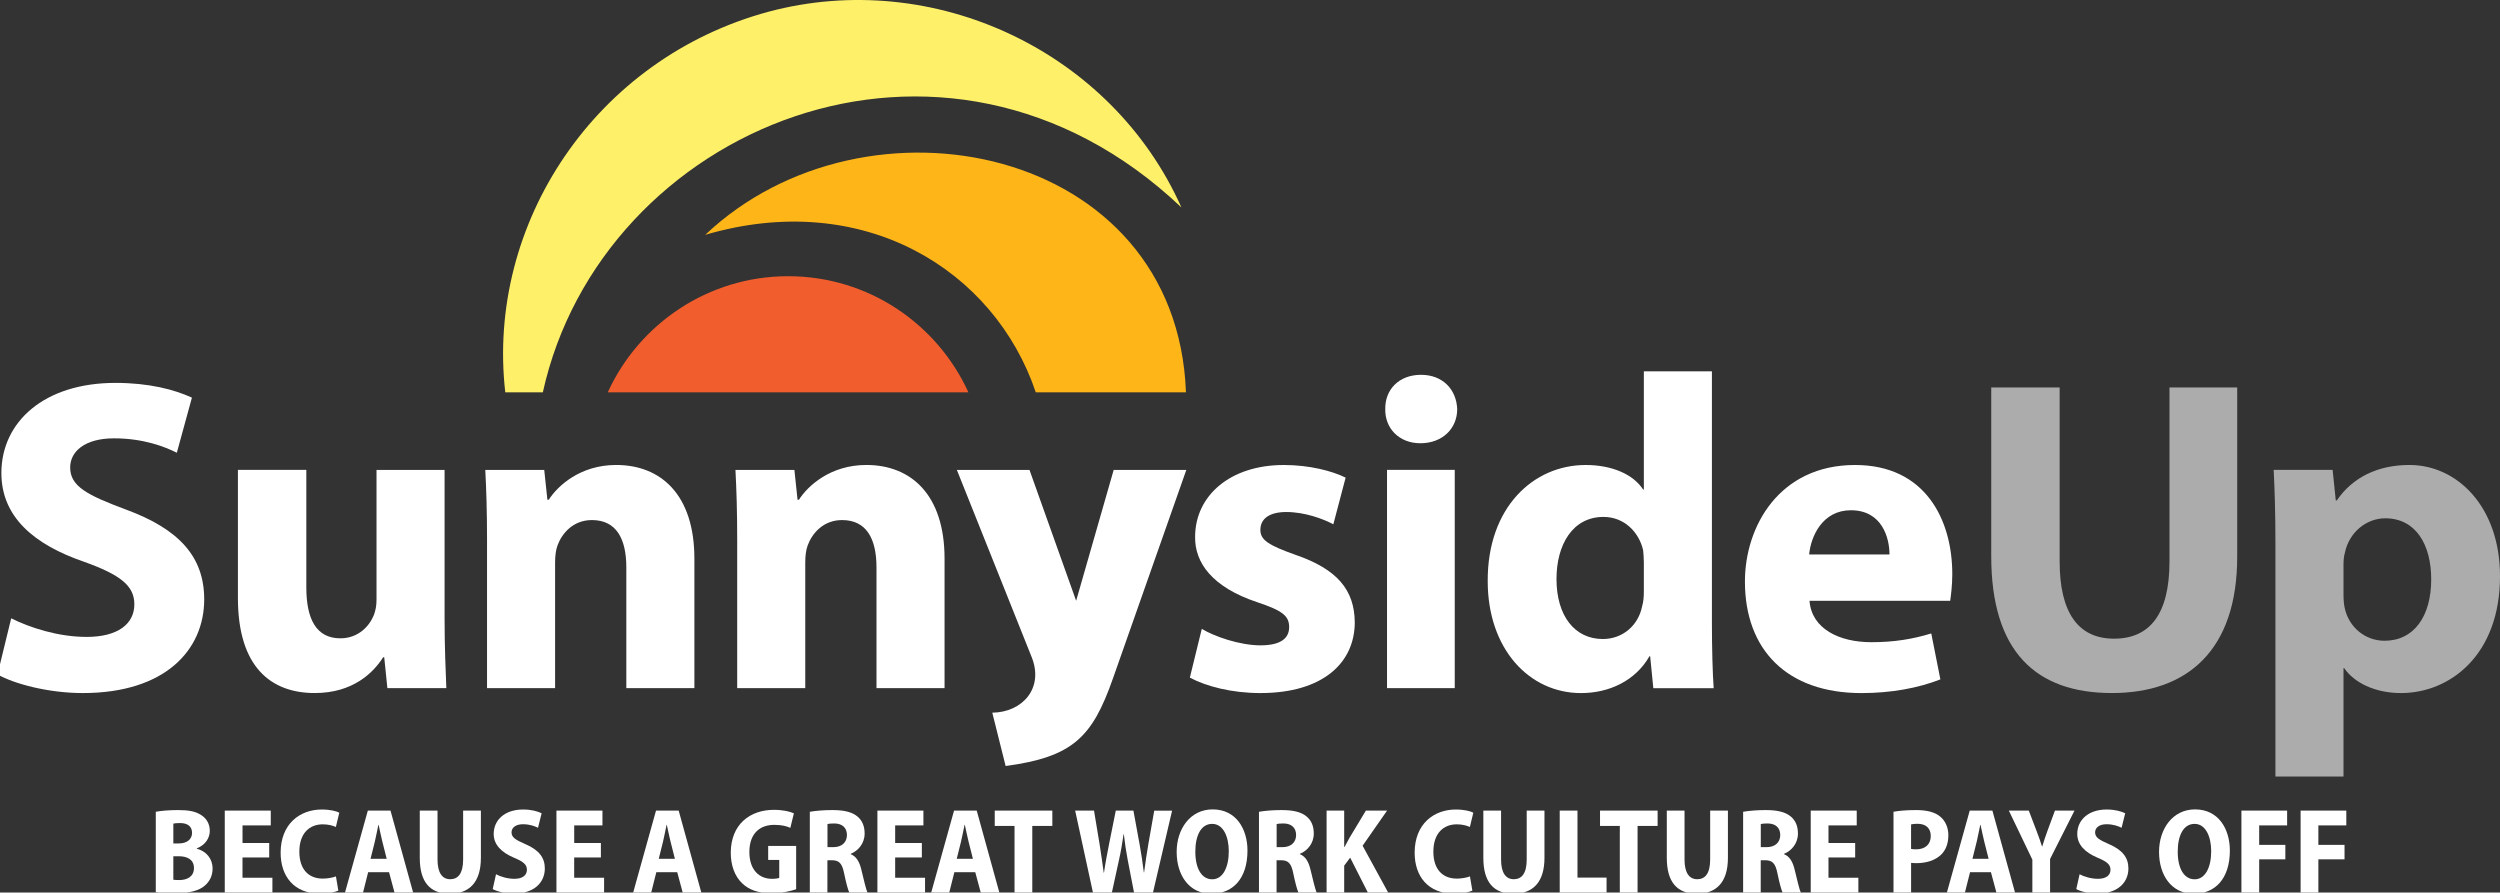 <?xml version="1.0" encoding="UTF-8"?> <svg xmlns="http://www.w3.org/2000/svg" id="Layer_1" version="1.1" viewBox="0 0 1070 382"><rect x="0" y="0" width="1070" height="382" fill="#333333" stroke="none"/><defs><style> .st0 { fill: #010101; } .st1 { fill: #fff; } .st2 { fill: #fef169; } .st2, .st3, .st4 { fill-rule: evenodd; } .st5 { fill: #acacac; } .st3 { fill: #f15d2d; } .st4 { fill: #fdb518; } .st6 { fill: #111; } .st6, .st7 { display: none; } </style></defs><g id="Layer_x5F_1"><g id="_2209896440864"><path class="st4" d="M301.86,100.5c67.58-19.82,123.74,14.87,141.46,67.43h64.27c-3.9-105.87-137.11-132.45-205.74-67.43h.01Z"></path><path class="st2" d="M232.33,167.93C257.26,54.84,403.98-7.63,505.64,88.78,475.76,21.81,399.62-13.79,329.04,4.99c-74.19,19.97-121.04,90.71-112.78,162.94h16.07,0Z"></path><g><path class="st1" d="M-1.05,288.67c7.21,4.05,21.78,7.96,36.49,7.96,35.29,0,51.96-18.47,51.96-40.1,0-18.17-10.66-30.03-33.49-38.44-16.52-6.16-23.88-9.91-23.88-18.02,0-6.76,6.16-12.46,18.77-12.46s21.78,3.6,26.88,6.16l6.46-23.58c-7.51-3.45-18.32-6.31-32.74-6.31-30.49,0-48.81,16.67-48.81,38.59,0,18.77,13.97,30.64,35.44,37.99,15.47,5.56,21.47,10.21,21.47,18.17,0,8.41-7.06,13.97-20.42,13.97-12.31,0-24.48-4.05-32.29-7.96l-5.86,24.03h.02Z"></path><path class="st1" d="M191.03,294.52c-.3-7.81-.75-17.72-.75-29.88v-63.52h-29.13v55.56c0,2.7-.45,4.66-1.05,6.31-1.8,4.81-6.61,10.21-14.42,10.21-10.51,0-14.57-8.56-14.57-21.78v-50.31h-29.28v54.81c0,29.58,14.12,40.7,32.89,40.7,16.37,0,25.08-8.71,29.28-15.32h.45l1.35,13.22h25.23Z"></path><path class="st1" d="M208.45,294.52h29.13v-53.76c0-2.7.3-5.41,1.05-7.36,1.95-5.26,6.76-10.81,14.72-10.81,10.51,0,14.72,8.11,14.72,20.27v51.66h29.13v-55.41c0-27.48-14.42-40.1-33.49-40.1-15.47,0-25.08,9.01-28.83,14.87h-.6l-1.35-12.76h-25.23c.45,8.26.75,18.17.75,29.88v63.52h0Z"></path><path class="st1" d="M315.52,294.52h29.13v-53.76c0-2.7.3-5.41,1.05-7.36,1.95-5.26,6.76-10.81,14.72-10.81,10.51,0,14.72,8.11,14.72,20.27v51.66h29.13v-55.41c0-27.48-14.42-40.1-33.49-40.1-15.47,0-25.08,9.01-28.83,14.87h-.6l-1.35-12.76h-25.23c.45,8.26.75,18.17.75,29.88v63.52Z"></path><path class="st1" d="M409.53,201.11l31.99,80.04c5.41,13.37-3.9,23.73-16.82,23.88l5.71,22.83c28.83-3.9,37.09-12.31,45.95-37.54l31.39-89.2h-31.09l-16.07,56.02-19.97-56.02h-31.09Z"></path><path class="st1" d="M509.25,290.02c7.06,3.75,17.87,6.61,30.19,6.61,26.73,0,40.4-12.92,40.4-30.34-.15-13.82-7.51-22.68-25.38-28.83-11.41-4.05-15.02-6.31-15.02-10.66,0-4.81,3.9-7.66,11.11-7.66,7.96,0,15.92,3,20.12,5.26l5.26-19.97c-5.71-2.85-15.47-5.41-26.43-5.41-23.13,0-37.99,13.22-37.99,30.79-.15,10.96,7.21,21.47,26.58,27.93,10.81,3.6,13.67,5.86,13.67,10.66s-3.6,7.81-12.31,7.81-19.67-3.75-25.08-7.06l-5.11,20.87h-.01Z"></path><path class="st1" d="M622.63,294.52v-93.41h-28.98v93.41h28.98ZM608.21,160.42c-9.46,0-15.47,6.31-15.32,14.72-.15,8.11,5.86,14.57,15.02,14.57,9.61,0,15.77-6.46,15.77-14.57-.3-8.41-6.16-14.72-15.47-14.72h0Z"></path><path class="st1" d="M703.57,158.92v50.61h-.3c-4.2-6.46-13.22-10.51-24.63-10.51-22.38,0-42.05,18.17-41.9,49.71,0,28.98,17.72,47.91,39.95,47.91,12.01,0,23.28-5.26,29.28-15.77h.3l1.35,13.67h25.83c-.45-6.31-.75-17.27-.75-27.78v-107.83h-29.13ZM703.57,252.92c0,2.4-.15,4.66-.75,6.61-1.65,8.26-8.41,13.97-16.82,13.97-12.01,0-19.82-9.91-19.82-25.68,0-14.72,6.91-26.58,20.12-26.58,8.86,0,15.17,6.46,16.97,14.27.15,1.5.3,3.6.3,5.26v12.16h0Z"></path><path class="st1" d="M834.68,257.13c.3-2.1.9-6.46.9-11.41,0-23.13-11.41-46.7-41.6-46.7-32.44,0-47.15,26.28-47.15,49.86,0,29.28,18.02,47.76,49.86,47.76,12.61,0,24.18-2.1,33.79-5.86l-3.9-19.67c-7.81,2.4-15.77,3.75-25.68,3.75-13.67,0-25.53-5.71-26.43-17.72h60.22,0ZM774.31,237.31c.75-7.81,5.71-18.92,17.87-18.92,13.37,0,16.52,11.86,16.52,18.92h-34.39Z"></path></g><g><path class="st5" d="M852.25,165.82v72.23c0,41,19.22,58.57,51.66,58.57s53.61-18.47,53.61-58.27v-72.53h-28.98v74.49c0,22.53-8.41,33.04-23.73,33.04s-23.28-11.11-23.28-33.04v-74.49h-29.28,0Z"></path><path class="st5" d="M973.89,332.37h29.13v-46.4h.3c4.2,6.16,13.07,10.66,24.33,10.66,20.72,0,42.35-16.07,42.35-50.01,0-29.73-18.32-47.61-38.75-47.61-13.52,0-24.33,5.26-31.09,15.17h-.45l-1.35-13.07h-25.23c.45,8.71.75,19.07.75,31.39v99.87h.01ZM1003.02,241.66c0-1.8.15-3.6.6-5.11,1.8-8.71,9.16-14.72,17.27-14.72,13.07,0,19.67,11.26,19.67,26.13,0,15.77-7.36,26.28-19.97,26.28-8.41,0-15.17-5.86-16.97-13.67-.45-1.8-.6-3.9-.6-6.16v-12.76h0Z"></path></g><path class="st6" d="M109.78,380.72c1.8.3,4.66.6,8.56.6,6.91,0,11.11-1.2,13.67-3.15,2.1-1.8,3.6-4.2,3.6-7.36,0-4.51-3-7.51-6.91-8.56v-.15c3.9-1.5,5.71-4.36,5.71-7.51s-1.8-5.41-4.2-6.76c-2.55-1.5-5.41-1.95-10.21-1.95-3.9,0-8.11.3-10.21.75v34.09h-.01ZM117.59,351.89c.6-.15,1.65-.3,3.3-.3,3.6,0,5.56,1.35,5.56,4.05,0,2.55-2.1,4.36-6.31,4.36h-2.55v-8.11ZM117.59,365.56h2.7c3.9,0,7.06,1.35,7.06,4.96s-3.15,4.96-6.76,4.96c-1.35,0-2.25,0-3-.15v-9.76h0ZM162.5,359.85h-12.76v-7.21h13.52v-6.46h-21.47v34.69h22.23v-6.46h-14.27v-8.26h12.76v-6.31h0ZM194.48,373.82c-1.5.6-4.2,1.2-6.46,1.2-7.06,0-11.26-4.51-11.26-11.41,0-7.81,4.96-11.56,11.11-11.56,2.85,0,5.11.6,6.61,1.35l1.65-6.31c-1.35-.75-4.51-1.5-8.56-1.5-10.51,0-19.07,6.61-19.07,18.47,0,9.91,6.31,17.42,18.32,17.42,4.2,0,7.51-.75,8.86-1.5l-1.2-6.16h0ZM220.31,372.01l2.7,8.86h8.41l-10.81-34.69h-10.36l-10.51,34.69h8.11l2.4-8.86h10.06ZM211.45,366.16l2.1-7.36c.45-2.1,1.05-4.66,1.5-6.76h.15c.45,2.1,1.2,4.66,1.8,6.76l2.1,7.36h-7.66,0ZM235.03,346.18v19.52c0,11.11,5.11,15.77,13.97,15.77s14.42-4.96,14.42-15.77v-19.52h-7.81v20.12c0,6.01-2.25,8.86-6.46,8.86-3.9,0-6.31-3-6.31-8.86v-20.12h-7.81ZM269.72,379.37c1.95,1.05,5.86,2.1,9.91,2.1,9.46,0,13.97-4.96,13.97-10.81,0-4.96-2.85-8.11-9.01-10.36-4.51-1.65-6.46-2.7-6.46-4.96,0-1.8,1.65-3.3,5.11-3.3s5.86.9,7.21,1.65l1.8-6.31c-2.1-1.05-4.96-1.8-8.86-1.8-8.26,0-13.22,4.51-13.22,10.51,0,4.96,3.75,8.26,9.61,10.21,4.2,1.5,5.86,2.7,5.86,4.96s-1.95,3.75-5.56,3.75-6.61-1.05-8.71-2.25l-1.65,6.61h0ZM320.48,359.85h-12.76v-7.21h13.52v-6.46h-21.47v34.69h22.23v-6.46h-14.27v-8.26h12.76v-6.31h-.01ZM367.63,361.05h-12.92v6.16h5.26v7.21c-.6.3-1.95.6-3.75.6-6.46,0-10.96-4.36-10.96-11.41,0-7.66,4.96-11.26,11.41-11.26,3.9,0,6.31.6,8.11,1.5l1.65-6.31c-1.65-.9-5.11-1.8-9.61-1.8-11.41,0-19.82,6.61-19.82,18.17-.15,5.11,1.65,9.76,4.81,12.76,3.3,3,7.81,4.66,14.27,4.66,4.51,0,9.16-1.2,11.56-1.95v-18.32h0ZM374.54,380.87h7.81v-13.67h2.4c3.15.15,4.66,1.35,5.56,5.56,1.05,4.36,1.95,7.21,2.4,8.11h8.11c-.6-1.35-1.8-5.86-2.85-9.76-.9-3.15-2.25-5.56-4.66-6.46v-.15c3-1.05,6.16-4.2,6.16-8.56,0-3.3-1.05-5.71-3.15-7.36-2.55-1.95-6.16-2.7-11.26-2.7-4.2,0-7.96.3-10.51.75v34.24h0ZM382.35,352.04c.6-.15,1.65-.3,3.6-.3,3.6,0,5.71,1.65,5.71,4.81s-2.25,5.11-6.16,5.11h-3.15v-9.61h0ZM426.65,359.85h-12.76v-7.21h13.52v-6.46h-21.47v34.69h22.23v-6.46h-14.27v-8.26h12.76v-6.31h-.01ZM452.48,372.01l2.55,8.86h8.56l-10.81-34.69h-10.36l-10.51,34.69h8.11l2.4-8.86h10.06ZM443.62,366.16l2.1-7.36c.45-2.1,1.05-4.66,1.5-6.76h.15c.45,2.1,1.05,4.66,1.8,6.76l2.1,7.36h-7.66.01ZM471.4,380.87h7.96v-28.08h9.46v-6.61h-26.73v6.61h9.31v28.08h0ZM528.62,373.82c-1.5.6-4.2,1.2-6.61,1.2-6.91,0-11.11-4.51-11.11-11.41,0-7.81,4.81-11.56,11.11-11.56,2.85,0,4.96.6,6.61,1.35l1.65-6.31c-1.5-.75-4.51-1.5-8.56-1.5-10.51,0-19.07,6.61-19.07,18.47,0,9.91,6.16,17.42,18.17,17.42,4.36,0,7.51-.75,9.01-1.5l-1.2-6.16h0ZM535.68,346.18v19.52c0,11.11,5.26,15.77,13.97,15.77,9.16,0,14.57-4.96,14.57-15.77v-19.52h-7.81v20.12c0,6.01-2.4,8.86-6.46,8.86s-6.31-3-6.31-8.86v-20.12h-7.96,0ZM571.87,380.87h21.63v-6.61h-13.82v-28.08h-7.81v34.69h0ZM600.4,380.87h7.81v-28.08h9.46v-6.61h-26.73v6.61h9.46v28.08h0ZM622.63,346.18v19.52c0,11.11,5.26,15.77,13.97,15.77,9.16,0,14.57-4.96,14.57-15.77v-19.52h-7.96v20.12c0,6.01-2.25,8.86-6.31,8.86s-6.31-3-6.31-8.86v-20.12h-7.96,0ZM658.67,380.87h7.81v-13.67h2.4c3.15.15,4.66,1.35,5.71,5.56.9,4.36,1.8,7.21,2.4,8.11h7.96c-.6-1.35-1.65-5.86-2.85-9.76-.75-3.15-2.1-5.56-4.66-6.46v-.15c3-1.05,6.16-4.2,6.16-8.56,0-3.3-1.05-5.71-3.15-7.36-2.4-1.95-6.01-2.7-11.26-2.7-4.2,0-7.96.3-10.51.75v34.24h-.01ZM666.48,352.04c.6-.15,1.65-.3,3.6-.3,3.6,0,5.71,1.65,5.71,4.81s-2.25,5.11-6.16,5.11h-3.15v-9.61h0ZM710.78,359.85h-12.76v-7.21h13.67v-6.46h-21.47v34.69h22.08v-6.46h-14.27v-8.26h12.76v-6.31h-.01ZM717.24,379.37c1.95,1.05,5.86,2.1,9.76,2.1,9.61,0,14.12-4.96,14.12-10.81,0-4.96-3-8.11-9.01-10.36-4.51-1.65-6.46-2.7-6.46-4.96,0-1.8,1.65-3.3,4.96-3.3s5.86.9,7.36,1.65l1.65-6.31c-1.95-1.05-4.96-1.8-8.86-1.8-8.11,0-13.07,4.51-13.07,10.51,0,4.96,3.75,8.26,9.46,10.21,4.2,1.5,5.86,2.7,5.86,4.96s-1.95,3.75-5.56,3.75c-3.3,0-6.61-1.05-8.71-2.25l-1.5,6.61h0ZM757.64,380.87h7.81v-12.31c.75,0,1.65.15,2.7.15,4.66,0,8.56-1.2,11.26-3.75,2.1-1.95,3.15-4.81,3.15-8.26s-1.5-6.31-3.6-7.96c-2.4-1.95-5.86-2.85-10.66-2.85s-8.26.3-10.66.75v34.24h0ZM765.45,352.04c.6,0,1.5-.15,3.15-.15,4.05,0,6.16,1.8,6.16,5.11s-2.55,5.56-6.76,5.56c-1.05,0-1.95,0-2.55-.15v-10.36h0ZM803.44,372.01l2.7,8.86h8.41l-10.81-34.69h-10.36l-10.51,34.69h8.11l2.4-8.86h10.06ZM794.58,366.16l2.1-7.36c.45-2.1,1.05-4.66,1.5-6.76h.15c.45,2.1,1.2,4.66,1.8,6.76l2.1,7.36h-7.66.01ZM830.92,380.87v-14.42l11.56-20.27h-8.86l-3.45,8.26c-1.05,2.55-1.95,4.51-2.7,6.76h-.15c-.75-2.25-1.5-4.2-2.55-6.76l-3.6-8.26h-9.01l10.96,20.57v14.12h7.81-.01ZM872.97,345.58c-10.21,0-17.12,7.36-17.12,18.17s6.46,17.72,16.37,17.72,17.12-6.31,17.12-18.02c0-10.06-5.86-17.87-16.37-17.87h0ZM872.67,351.89c5.71,0,8.26,5.86,8.26,11.71,0,6.31-2.7,11.71-8.41,11.71-5.41,0-8.41-5.26-8.41-11.71s3-11.71,8.56-11.71h0ZM895.35,380.87h7.81v-13.97h12.46v-6.31h-12.46v-7.96h13.37v-6.46h-21.17v34.69h-.01ZM923.28,380.87h7.96v-13.97h12.46v-6.31h-12.46v-7.96h13.37v-6.46h-21.32v34.69h-.01Z"></path><g class="st7"><path class="st0" d="M120.17,344.83c2.17-.44,6.07-.76,9.89-.76,4.54,0,7.72.48,10.34,2.21,2.38,1.45,3.88,3.93,3.88,7.04s-1.82,6.29-5.79,7.84v.15c4.19,1.13,7.03,4.41,7.03,8.89,0,3.25-1.37,5.79-3.46,7.59-2.53,2.22-6.73,3.44-13.66,3.44-3.66,0-6.45-.24-8.23-.5v-35.89h0ZM128.03,358.97h2.33c3.84,0,6.02-1.92,6.02-4.71s-1.85-4.4-5.34-4.4c-1.5,0-2.41.1-3.02.25v8.86h0ZM128.03,375.16c.69.13,1.53.14,2.69.14,3.5,0,6.52-1.55,6.52-5.36s-3.04-5.26-6.77-5.26h-2.44v10.48h0Z"></path><path class="st0" d="M170.8,365.23h-11.91v9.06h13.34v6.59h-21.26v-36.55h20.53v6.59h-12.61v7.85h11.91v6.47h0Z"></path><path class="st0" d="M201.67,380c-1.34.66-4.36,1.36-8.19,1.36-11.66,0-17.57-7.84-17.57-18.25,0-12.86,8.55-19.3,18.4-19.3,3.76,0,6.57.74,7.79,1.42l-1.54,6.37c-1.4-.62-3.32-1.18-5.85-1.18-5.78,0-10.45,3.83-10.45,12.23,0,7.75,4.02,11.99,10.47,11.99,2.13,0,4.46-.43,5.87-.99l1.07,6.33v.02Z"></path><path class="st0" d="M214.98,371.8l-2.29,9.07h-8.05l10.19-36.55h10.13l10.1,36.55h-8.31l-2.44-9.07h-9.33ZM223.26,365.83l-1.96-7.73c-.54-2.18-1.14-5.2-1.64-7.42h-.12c-.49,2.23-1.04,5.31-1.57,7.43l-1.93,7.72h7.22Z"></path><path class="st0" d="M245.94,344.32v21.84c0,6.03,2.17,8.78,5.68,8.78s5.76-2.58,5.76-8.78v-21.84h7.92v21.11c0,10.72-5.06,15.99-13.87,15.99s-13.41-5.17-13.41-16.04v-21.06h7.92,0Z"></path><path class="st0" d="M272.06,372.71c1.97,1.08,5.14,2.04,8.22,2.04,3.66,0,5.57-1.63,5.57-4.03s-1.72-3.68-5.71-5.35c-5.77-2.43-9.13-5.91-9.13-10.64,0-6.12,4.83-10.9,13.14-10.9,3.65,0,6.43.78,8.26,1.68l-1.62,6.47c-1.33-.68-3.64-1.59-6.73-1.59-3.43,0-5.07,1.72-5.07,3.61,0,2.28,1.75,3.35,6.25,5.31,5.98,2.57,8.61,6.03,8.61,10.8,0,6.29-4.75,11.27-13.93,11.27-3.79,0-7.54-1.01-9.33-2.03l1.48-6.62v-.02Z"></path><path class="st0" d="M318.85,365.23h-11.91v9.06h13.34v6.59h-21.27v-36.55h20.53v6.59h-12.61v7.85h11.91v6.47h0Z"></path><path class="st0" d="M343.61,371.8l-2.29,9.07h-8.05l10.19-36.55h10.13l10.1,36.55h-8.31l-2.44-9.07h-9.33ZM351.89,365.83l-1.96-7.73c-.54-2.18-1.14-5.2-1.64-7.42h-.12c-.49,2.23-1.04,5.31-1.57,7.43l-1.93,7.72h7.22Z"></path><path class="st0" d="M406.01,379.4c-2.26.8-6.64,1.83-10.81,1.83-5.93,0-10.25-1.52-13.33-4.52-3.29-3.15-5.08-8.1-5.04-13.74.08-12.5,8.55-19,19.26-19,4.14,0,7.3.79,8.9,1.56l-1.58,6.47c-1.73-.77-3.87-1.34-7.21-1.34-6.27,0-11.09,3.71-11.09,12.13,0,7.92,4.36,11.96,10.09,11.96,1.5,0,2.7-.17,3.25-.42v-8.02h-4.94v-6.26h12.49v19.34h0Z"></path><path class="st0" d="M412.14,344.83c2.53-.45,6.13-.76,10.02-.76,4.96,0,8.67.75,11.2,2.84,2.19,1.82,3.24,4.35,3.24,7.64,0,4.41-2.89,7.72-6.21,9.03v.15c2.52,1.02,3.9,3.4,4.75,6.94,1,4.11,2.07,8.81,2.77,10.19h-8.15c-.53-1.04-1.41-4.21-2.31-8.59-.9-4.56-2.32-5.8-5.41-5.83h-2.04v14.42h-7.86v-36.04h0ZM419.99,360.62h2.65c3.8,0,6.04-2.22,6.04-5.39s-1.98-5.14-5.57-5.18c-1.58,0-2.6.11-3.12.26v10.31Z"></path><path class="st0" d="M462.12,365.23h-11.91v9.06h13.34v6.59h-21.26v-36.55h20.53v6.59h-12.61v7.85h11.91v6.47h0Z"></path><path class="st0" d="M476.63,371.8l-2.29,9.07h-8.05l10.19-36.55h10.13l10.1,36.55h-8.31l-2.44-9.07h-9.33ZM484.92,365.83l-1.96-7.73c-.54-2.18-1.14-5.2-1.64-7.42h-.12c-.49,2.23-1.04,5.31-1.57,7.43l-1.93,7.72h7.22Z"></path><path class="st0" d="M503.5,351.15h-8.84v-6.83h25.71v6.83h-8.95v29.72h-7.92v-29.72h0Z"></path><path class="st0" d="M558.82,380c-1.34.66-4.36,1.36-8.19,1.36-11.66,0-17.57-7.84-17.57-18.25,0-12.86,8.54-19.3,18.4-19.3,3.76,0,6.57.74,7.79,1.42l-1.54,6.37c-1.4-.62-3.32-1.18-5.85-1.18-5.78,0-10.45,3.83-10.45,12.23,0,7.75,4.02,11.99,10.47,11.99,2.13,0,4.46-.43,5.86-.99l1.07,6.33v.02Z"></path><path class="st0" d="M571.63,344.32v21.84c0,6.03,2.17,8.78,5.68,8.78s5.76-2.58,5.76-8.78v-21.84h7.92v21.11c0,10.72-5.06,15.99-13.87,15.99s-13.41-5.17-13.41-16.04v-21.06h7.92Z"></path><path class="st0" d="M597.82,344.32h7.92v29.9h12.99v6.66h-20.91v-36.55h0Z"></path><path class="st0" d="M624.65,351.15h-8.84v-6.83h25.71v6.83h-8.95v29.72h-7.92v-29.72Z"></path><path class="st0" d="M653.52,344.32v21.84c0,6.03,2.17,8.78,5.68,8.78s5.76-2.58,5.76-8.78v-21.84h7.92v21.11c0,10.72-5.06,15.99-13.87,15.99s-13.41-5.17-13.41-16.04v-21.06h7.92Z"></path><path class="st0" d="M679.7,344.83c2.53-.45,6.13-.76,10.02-.76,4.96,0,8.67.75,11.2,2.84,2.19,1.82,3.24,4.35,3.24,7.64,0,4.41-2.89,7.72-6.21,9.03v.15c2.52,1.02,3.9,3.4,4.75,6.94,1,4.11,2.07,8.81,2.77,10.19h-8.15c-.53-1.04-1.42-4.21-2.31-8.59-.9-4.56-2.32-5.8-5.41-5.83h-2.04v14.42h-7.86v-36.04h0ZM687.56,360.62h2.65c3.8,0,6.04-2.22,6.04-5.39s-1.98-5.14-5.57-5.18c-1.58,0-2.6.11-3.12.26v10.31Z"></path><path class="st0" d="M729.69,365.23h-11.91v9.06h13.34v6.59h-21.26v-36.55h20.53v6.59h-12.61v7.85h11.91v6.47h0Z"></path><path class="st0" d="M746.78,344.82c2.39-.43,5.69-.75,10.04-.75,4.82,0,8.38.88,10.81,2.91,2.29,1.85,3.65,4.88,3.65,8.32,0,3.7-1.17,6.67-3.27,8.7-2.66,2.58-6.71,3.77-10.98,3.77-.91,0-1.74-.05-2.4-.14v13.25h-7.86v-36.05h.01ZM754.64,361.41c.59.13,1.3.18,2.28.18,4.15,0,6.52-2.32,6.52-5.94,0-3.31-2-5.47-5.9-5.47-1.34,0-2.34.13-2.89.27v10.96h-.01Z"></path><path class="st0" d="M780.97,371.8l-2.29,9.07h-8.05l10.19-36.55h10.13l10.1,36.55h-8.31l-2.44-9.07h-9.33ZM789.25,365.83l-1.96-7.73c-.55-2.18-1.15-5.2-1.65-7.42h-.12c-.49,2.23-1.04,5.31-1.57,7.43l-1.93,7.72h7.23Z"></path><path class="st0" d="M808.78,380.87v-14.68l-10.49-21.87h8.9l3.35,8.77c.99,2.54,1.76,4.73,2.55,7.23h.11c.71-2.38,1.5-4.68,2.44-7.28l3.22-8.71h8.73l-10.89,21.59v14.96h-7.92,0Z"></path><path class="st0" d="M829.86,372.71c1.97,1.08,5.13,2.04,8.22,2.04,3.66,0,5.57-1.63,5.57-4.03s-1.72-3.68-5.71-5.35c-5.77-2.43-9.12-5.91-9.12-10.64,0-6.12,4.83-10.9,13.14-10.9,3.64,0,6.43.78,8.26,1.68l-1.62,6.47c-1.33-.68-3.64-1.59-6.73-1.59-3.43,0-5.07,1.72-5.07,3.61,0,2.28,1.75,3.35,6.25,5.31,5.98,2.57,8.61,6.03,8.61,10.8,0,6.29-4.75,11.27-13.93,11.27-3.79,0-7.54-1.01-9.33-2.03l1.48-6.62-.02-.02Z"></path><path class="st0" d="M896.94,362.15c0,12.53-6.54,19.27-16.1,19.27-10.07,0-15.51-8.37-15.51-18.68s6.11-18.97,16.07-18.97c10.5,0,15.54,8.78,15.54,18.37h0ZM873.66,362.66c0,7.5,2.83,12.31,7.55,12.31s7.39-5.33,7.39-12.52c0-6.55-2.47-12.22-7.42-12.22s-7.52,5.11-7.52,12.44h0Z"></path><path class="st0" d="M902.1,344.32h20.4v6.59h-12.48v8.69h11.68v6.47h-11.68v14.81h-7.92v-36.55h0Z"></path><path class="st0" d="M928.51,344.32h20.4v6.59h-12.48v8.69h11.68v6.47h-11.68v14.81h-7.92v-36.55h0Z"></path></g><path class="st3" d="M337.3,118.22c34.39,0,63.82,20.42,77.19,49.71h-154.38c13.37-29.28,42.95-49.71,77.19-49.71Z"></path></g><g><path class="st1" d="M66.66,347.44c2.08-.42,5.82-.73,9.49-.73,4.35,0,7.4.46,9.92,2.12,2.28,1.39,3.72,3.77,3.72,6.75s-1.75,6.03-5.55,7.51v.15c4.02,1.08,6.75,4.22,6.75,8.52,0,3.12-1.31,5.55-3.32,7.28-2.43,2.13-6.46,3.29-13.1,3.29-3.51,0-6.18-.23-7.89-.48v-34.42ZM74.19,361h2.24c3.68,0,5.77-1.84,5.77-4.52s-1.78-4.21-5.12-4.21c-1.44,0-2.31.1-2.89.24v8.5ZM74.19,376.52c.66.12,1.47.14,2.58.14,3.35,0,6.25-1.49,6.25-5.14s-2.92-5.04-6.49-5.05h-2.34v10.04Z"></path><path class="st1" d="M115.21,367h-11.42v8.68h12.8v6.32h-20.39v-35.05h19.69v6.32h-12.09v7.53h11.42v6.2Z"></path><path class="st1" d="M144.81,381.17c-1.29.63-4.18,1.31-7.85,1.31-11.18,0-16.85-7.52-16.85-17.5,0-12.33,8.19-18.51,17.64-18.51,3.61,0,6.3.71,7.47,1.36l-1.47,6.11c-1.34-.59-3.18-1.13-5.61-1.13-5.54,0-10.02,3.67-10.02,11.73,0,7.43,3.86,11.5,10.04,11.5,2.04,0,4.27-.41,5.62-.95l1.03,6.07Z"></path><path class="st1" d="M157.57,373.3l-2.19,8.7h-7.72l9.77-35.05h9.71l9.68,35.05h-7.97l-2.34-8.7h-8.95ZM165.51,367.58l-1.88-7.42c-.52-2.09-1.1-4.98-1.58-7.12h-.11c-.47,2.14-1,5.09-1.5,7.12l-1.85,7.41h6.93Z"></path><path class="st1" d="M187.26,346.95v20.94c0,5.78,2.08,8.42,5.44,8.42s5.52-2.48,5.52-8.42v-20.94h7.6v20.24c0,10.28-4.85,15.33-13.3,15.33s-12.86-4.96-12.86-15.38v-20.19h7.6Z"></path><path class="st1" d="M212.3,374.18c1.89,1.03,4.92,1.95,7.88,1.95,3.51,0,5.34-1.56,5.34-3.87s-1.65-3.53-5.47-5.13c-5.53-2.33-8.75-5.67-8.75-10.21,0-5.87,4.63-10.45,12.6-10.45,3.5,0,6.17.75,7.92,1.61l-1.55,6.21c-1.27-.65-3.49-1.52-6.46-1.52-3.29,0-4.87,1.65-4.87,3.46,0,2.19,1.68,3.21,5.99,5.09,5.74,2.46,8.26,5.78,8.26,10.35,0,6.03-4.56,10.8-13.36,10.8-3.63,0-7.23-.97-8.95-1.95l1.42-6.35Z"></path><path class="st1" d="M257.17,367h-11.42v8.68h12.8v6.32h-20.39v-35.05h19.69v6.32h-12.09v7.53h11.42v6.2Z"></path><path class="st1" d="M280.91,373.3l-2.19,8.7h-7.72l9.77-35.05h9.71l9.68,35.05h-7.97l-2.34-8.7h-8.95ZM288.86,367.58l-1.88-7.42c-.52-2.09-1.1-4.98-1.58-7.12h-.11c-.47,2.14-1,5.09-1.5,7.12l-1.85,7.41h6.93Z"></path><path class="st1" d="M340.75,380.59c-2.17.77-6.37,1.75-10.37,1.75-5.69,0-9.83-1.46-12.78-4.33-3.16-3.02-4.87-7.76-4.83-13.18.08-11.99,8.2-18.22,18.47-18.22,3.97,0,7,.76,8.54,1.5l-1.51,6.21c-1.66-.74-3.71-1.28-6.91-1.28-6.01,0-10.63,3.56-10.63,11.63,0,7.59,4.18,11.47,9.67,11.47,1.44,0,2.59-.17,3.12-.4v-7.68h-4.74v-6h11.97v18.54Z"></path><path class="st1" d="M346.62,347.44c2.42-.43,5.87-.73,9.6-.73,4.76,0,8.32.72,10.74,2.73,2.1,1.74,3.1,4.17,3.1,7.33,0,4.23-2.77,7.4-5.95,8.66v.15c2.42.98,3.74,3.26,4.55,6.65.96,3.94,1.98,8.44,2.65,9.78h-7.81c-.51-1-1.36-4.04-2.22-8.24-.86-4.37-2.23-5.56-5.19-5.59h-1.96v13.83h-7.53v-34.56ZM354.16,362.58h2.54c3.64,0,5.79-2.13,5.79-5.17s-1.89-4.93-5.34-4.97c-1.51,0-2.49.1-2.99.25v9.89Z"></path><path class="st1" d="M394.55,367h-11.42v8.68h12.79v6.32h-20.39v-35.05h19.69v6.32h-12.09v7.53h11.42v6.2Z"></path><path class="st1" d="M408.47,373.3l-2.19,8.7h-7.72l9.77-35.05h9.71l9.68,35.05h-7.97l-2.34-8.7h-8.95ZM416.41,367.58l-1.88-7.42c-.52-2.09-1.1-4.98-1.58-7.12h-.12c-.47,2.14-1,5.09-1.5,7.12l-1.85,7.41h6.92Z"></path><path class="st1" d="M434.23,353.5h-8.48v-6.55h24.65v6.55h-8.58v28.5h-7.6v-28.5Z"></path><path class="st1" d="M467.78,382l-7.61-35.05h8.07l2.37,14.29c.67,4.12,1.27,8.52,1.79,12.28h.11c.54-3.96,1.36-8.05,2.19-12.35l2.85-14.22h7.55l2.66,14.51c.72,4.04,1.31,7.83,1.8,11.93h.11c.51-4.11,1.16-8.08,1.84-12.24l2.5-14.2h7.64l-8.18,35.05h-8.11l-2.71-14c-.66-3.43-1.2-6.94-1.65-11.01h-.1c-.6,4.04-1.17,7.53-1.97,11.04l-3.05,13.97h-8.1Z"></path><path class="st1" d="M533.92,364.04c0,12.01-6.27,18.48-15.43,18.48-9.65,0-14.88-8.03-14.88-17.91s5.86-18.19,15.41-18.19c10.07,0,14.9,8.42,14.9,17.62ZM511.6,364.54c0,7.19,2.71,11.8,7.24,11.8s7.08-5.11,7.08-12c0-6.28-2.37-11.72-7.11-11.72s-7.21,4.9-7.21,11.92Z"></path><path class="st1" d="M538.86,347.44c2.42-.43,5.87-.73,9.6-.73,4.76,0,8.32.72,10.74,2.73,2.1,1.74,3.1,4.17,3.1,7.33,0,4.23-2.77,7.4-5.95,8.66v.15c2.42.98,3.74,3.26,4.55,6.65.96,3.94,1.98,8.44,2.65,9.78h-7.81c-.51-1-1.36-4.04-2.22-8.24-.86-4.37-2.23-5.56-5.19-5.59h-1.96v13.83h-7.53v-34.56ZM546.4,362.58h2.54c3.64,0,5.79-2.13,5.79-5.17s-1.89-4.93-5.34-4.97c-1.51,0-2.49.1-2.99.25v9.89Z"></path><path class="st1" d="M567.78,346.95h7.53v15.58h.13c.71-1.38,1.45-2.72,2.2-4.04l6.95-11.54h9.07l-10.47,15.02,10.94,20.03h-8.69l-7.57-14.93-2.56,3.42v11.5h-7.53v-35.05Z"></path><path class="st1" d="M630.17,381.17c-1.29.63-4.18,1.31-7.85,1.31-11.18,0-16.85-7.52-16.85-17.5,0-12.33,8.19-18.51,17.64-18.51,3.61,0,6.3.71,7.47,1.36l-1.47,6.11c-1.34-.59-3.18-1.13-5.61-1.13-5.54,0-10.02,3.67-10.02,11.73,0,7.43,3.86,11.5,10.04,11.5,2.04,0,4.27-.41,5.62-.95l1.03,6.07Z"></path><path class="st1" d="M642.46,346.95v20.94c0,5.78,2.08,8.42,5.45,8.42s5.52-2.48,5.52-8.42v-20.94h7.6v20.24c0,10.28-4.85,15.33-13.3,15.33s-12.86-4.96-12.86-15.38v-20.19h7.6Z"></path><path class="st1" d="M667.56,346.95h7.6v28.67h12.45v6.38h-20.05v-35.05Z"></path><path class="st1" d="M693.29,353.5h-8.48v-6.55h24.65v6.55h-8.58v28.5h-7.6v-28.5Z"></path><path class="st1" d="M720.98,346.95v20.94c0,5.78,2.08,8.42,5.45,8.42s5.52-2.48,5.52-8.42v-20.94h7.6v20.24c0,10.28-4.85,15.33-13.3,15.33s-12.86-4.96-12.86-15.38v-20.19h7.6Z"></path><path class="st1" d="M746.08,347.44c2.42-.43,5.87-.73,9.6-.73,4.76,0,8.32.72,10.74,2.73,2.1,1.74,3.1,4.17,3.1,7.33,0,4.23-2.77,7.4-5.95,8.66v.15c2.42.98,3.74,3.26,4.55,6.65.96,3.94,1.98,8.44,2.65,9.78h-7.81c-.51-1-1.36-4.04-2.22-8.24-.86-4.37-2.23-5.56-5.19-5.59h-1.96v13.83h-7.53v-34.56ZM753.62,362.58h2.54c3.64,0,5.79-2.13,5.79-5.17s-1.89-4.93-5.34-4.97c-1.51,0-2.49.1-2.99.25v9.89Z"></path><path class="st1" d="M794.01,367h-11.42v8.68h12.79v6.32h-20.39v-35.05h19.69v6.32h-12.09v7.53h11.42v6.2Z"></path><path class="st1" d="M810.41,347.43c2.29-.41,5.46-.72,9.62-.72,4.62,0,8.04.84,10.37,2.79,2.19,1.77,3.5,4.68,3.5,7.98,0,3.55-1.12,6.4-3.13,8.34-2.55,2.47-6.43,3.61-10.52,3.61-.87,0-1.67-.05-2.3-.13v12.7h-7.53v-34.57ZM817.94,363.34c.57.12,1.25.17,2.18.17,3.98,0,6.25-2.23,6.25-5.69,0-3.17-1.92-5.24-5.66-5.24-1.29,0-2.24.12-2.77.26v10.51Z"></path><path class="st1" d="M843.18,373.3l-2.19,8.7h-7.72l9.77-35.05h9.71l9.68,35.05h-7.97l-2.34-8.7h-8.95ZM851.13,367.58l-1.88-7.42c-.52-2.09-1.1-4.98-1.58-7.12h-.12c-.47,2.14-1,5.09-1.5,7.12l-1.85,7.41h6.92Z"></path><path class="st1" d="M869.85,382v-14.08l-10.06-20.97h8.54l3.21,8.41c.95,2.44,1.68,4.54,2.44,6.93h.1c.68-2.29,1.44-4.49,2.34-6.98l3.09-8.36h8.37l-10.45,20.7v14.35h-7.6Z"></path><path class="st1" d="M890.07,374.18c1.89,1.03,4.92,1.95,7.88,1.95,3.51,0,5.34-1.56,5.34-3.87s-1.65-3.53-5.47-5.13c-5.53-2.33-8.75-5.67-8.75-10.21,0-5.87,4.63-10.45,12.6-10.45,3.5,0,6.17.75,7.92,1.61l-1.55,6.21c-1.27-.65-3.49-1.52-6.46-1.52-3.29,0-4.87,1.65-4.87,3.46,0,2.19,1.68,3.21,5.99,5.09,5.74,2.46,8.26,5.78,8.26,10.35,0,6.03-4.56,10.8-13.36,10.8-3.63,0-7.23-.97-8.95-1.95l1.42-6.35Z"></path><path class="st1" d="M954.38,364.04c0,12.01-6.27,18.48-15.43,18.48-9.65,0-14.88-8.03-14.88-17.91s5.86-18.19,15.41-18.19c10.07,0,14.9,8.42,14.9,17.62ZM932.07,364.54c0,7.19,2.71,11.8,7.24,11.8s7.08-5.11,7.08-12c0-6.28-2.37-11.72-7.11-11.72s-7.21,4.9-7.21,11.92Z"></path><path class="st1" d="M959.33,346.95h19.56v6.32h-11.96v8.33h11.2v6.2h-11.2v14.2h-7.6v-35.05Z"></path><path class="st1" d="M984.66,346.95h19.56v6.32h-11.96v8.33h11.2v6.2h-11.2v14.2h-7.6v-35.05Z"></path></g></g></svg> 